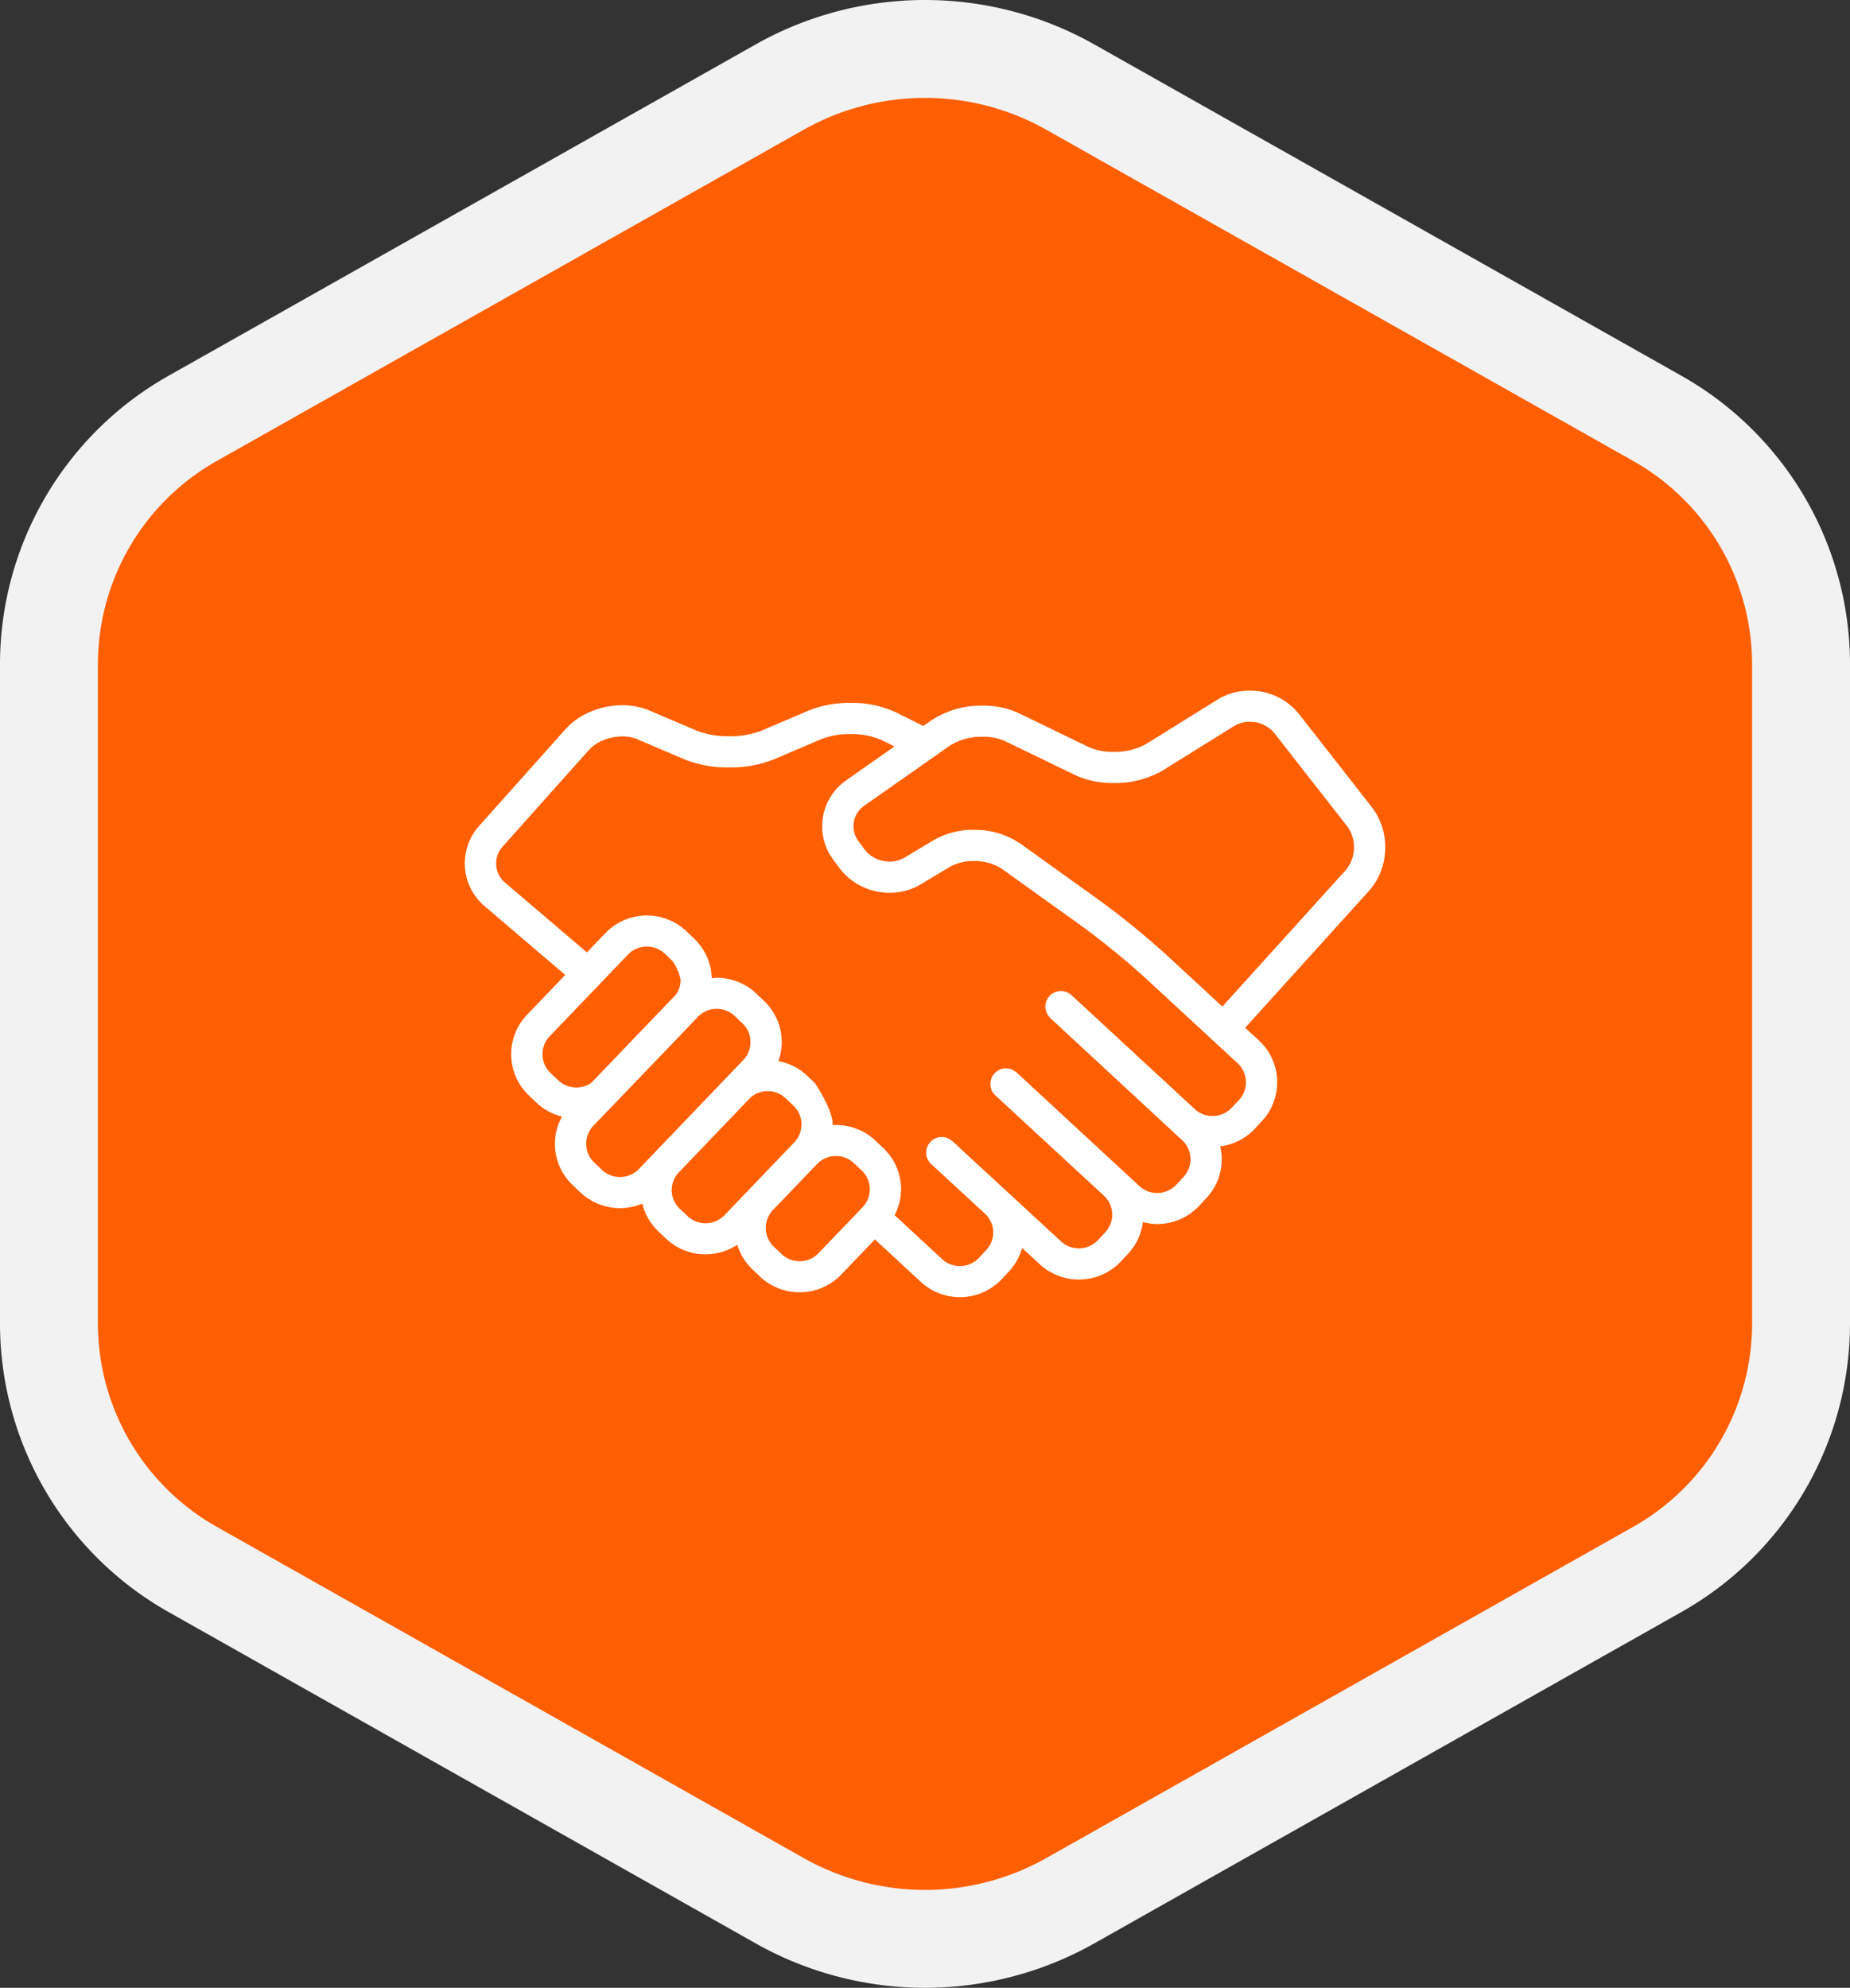 <svg xmlns="http://www.w3.org/2000/svg" xmlns:xlink="http://www.w3.org/1999/xlink" width="188.945" height="203.059" viewBox="0 0 188.945 203.059"><rect x="0" y="0" width="188.945" height="203.059" fill="#333333" stroke="none"/><defs><clipPath id="a"><path d="M0,0H188.945V-203.059H0Z" fill="none"></path></clipPath></defs><g transform="translate(0 203.059)"><g clip-path="url(#a)"><g transform="translate(183.945 -67.751)"><path d="M0,0V-67.558a28.86,28.86,0,0,0-14.816-25.09l-59.841-33.779a30.217,30.217,0,0,0-29.631,0l-59.841,33.779a28.86,28.86,0,0,0-14.816,25.09V0a28.86,28.86,0,0,0,14.816,25.09l59.841,33.779a30.212,30.212,0,0,0,29.631,0L-14.816,25.09A28.86,28.86,0,0,0,0,0" fill="#ff5f00"></path></g><g transform="translate(183.945 -67.751)"><path d="M0,0V-67.558a28.86,28.86,0,0,0-14.816-25.09l-59.841-33.779a30.217,30.217,0,0,0-29.631,0l-59.841,33.779a28.86,28.86,0,0,0-14.816,25.09V0a28.86,28.86,0,0,0,14.816,25.09l59.841,33.779a30.212,30.212,0,0,0,29.631,0L-14.816,25.09A28.86,28.86,0,0,0,0,0Z" fill="none" stroke="#f2f2f2" stroke-linecap="round" stroke-linejoin="round" stroke-width="10"></path></g><g transform="translate(141.473 -116.517)"><path d="M0,0A6.6,6.6,0,0,0-1.35-4.067L-8.8-13.6a6.406,6.406,0,0,0-5.043-2.394,6.2,6.2,0,0,0-3.294.923L-24.4-10.55a6.626,6.626,0,0,1-3.338.813,6.06,6.06,0,0,1-2.559-.5l-7.112-3.445a8.568,8.568,0,0,0-3.712-.781,9.254,9.254,0,0,0-5.22,1.5l-.83.582-2.825-1.407a10.65,10.65,0,0,0-4.631-.952,11.077,11.077,0,0,0-4.252.78l-4.844,2.066a8.859,8.859,0,0,1-3.287.56,8.85,8.85,0,0,1-3.286-.56l-4.848-2.068a7.057,7.057,0,0,0-2.767-.539,8.433,8.433,0,0,0-3.147.617,7.162,7.162,0,0,0-2.656,1.828l-8.827,9.886A5.72,5.72,0,0,0-94,1.654a5.733,5.733,0,0,0,2.022,4.371l8.234,7.025-3.906,4.075a5.809,5.809,0,0,0-1.613,4.022,5.794,5.794,0,0,0,1.813,4.22l.792.753a5.812,5.812,0,0,0,2.583,1.4,5.787,5.787,0,0,0-.726,2.768,5.8,5.8,0,0,0,1.81,4.221h0l.795.756a5.87,5.87,0,0,0,4.043,1.606,5.9,5.9,0,0,0,2.284-.461,5.754,5.754,0,0,0,1.62,2.82l.794.756a5.868,5.868,0,0,0,4.043,1.606,5.883,5.883,0,0,0,3.246-.98,5.78,5.78,0,0,0,1.523,2.5l.795.756a5.856,5.856,0,0,0,4.041,1.6,5.862,5.862,0,0,0,4.241-1.8l3.453-3.6,4.69,4.341a5.842,5.842,0,0,0,3.986,1.556,5.858,5.858,0,0,0,4.29-1.854l.748-.8a5.766,5.766,0,0,0,1.313-2.373l1.817,1.677a5.87,5.87,0,0,0,3.984,1.552,5.877,5.877,0,0,0,4.3-1.857l.745-.8a5.756,5.756,0,0,0,1.493-3.218,5.868,5.868,0,0,0,1.456.206A5.88,5.88,0,0,0-19,36.637l.746-.8a5.8,5.8,0,0,0,1.561-3.967,5.977,5.977,0,0,0-.16-1.308,5.809,5.809,0,0,0,3.513-1.778l.749-.8a5.816,5.816,0,0,0,1.56-3.968A5.807,5.807,0,0,0-12.9,19.739l-1.4-1.293L-1.66,4.472A6.656,6.656,0,0,0,0,0M-82.615,24.546a2.662,2.662,0,0,1-1.836-.727l-.794-.753a2.623,2.623,0,0,1-.822-1.919,2.624,2.624,0,0,1,.73-1.827l8-8.348a2.653,2.653,0,0,1,1.93-.817,2.659,2.659,0,0,1,1.836.727l.79.754a5.009,5.009,0,0,1,.821,1.921,2.638,2.638,0,0,1-.473,1.5c-.027.027-8.635,9-8.635,9a2.7,2.7,0,0,1-1.548.493m6.39,8.327a2.664,2.664,0,0,1-1.928.815,2.659,2.659,0,0,1-1.837-.727l-.794-.755h0a2.623,2.623,0,0,1-.818-1.919,2.622,2.622,0,0,1,.728-1.827s10.664-11.1,10.754-11.208a2.651,2.651,0,0,1,1.845-.744,2.652,2.652,0,0,1,1.836.726l.794.756a2.623,2.623,0,0,1,.821,1.92,2.634,2.634,0,0,1-.731,1.827Zm8.74,4.72a2.653,2.653,0,0,1-1.927.816,2.655,2.655,0,0,1-1.836-.728l-.8-.755a2.619,2.619,0,0,1-.82-1.919,2.611,2.611,0,0,1,.589-1.649l7.426-7.752a2.643,2.643,0,0,1,1.78-.69,2.652,2.652,0,0,1,1.836.727l.8.756a2.631,2.631,0,0,1,.82,1.918,2.637,2.637,0,0,1-.731,1.828Zm14.111-.818-4.506,4.7a2.657,2.657,0,0,1-1.928.816,2.653,2.653,0,0,1-1.836-.728l-.795-.755a2.633,2.633,0,0,1-.82-1.919,2.627,2.627,0,0,1,.73-1.827l4.505-4.7a2.659,2.659,0,0,1,1.93-.816,2.649,2.649,0,0,1,1.836.728l.8.755a2.629,2.629,0,0,1,.818,1.918,2.628,2.628,0,0,1-.731,1.828m39.15-12.759a2.632,2.632,0,0,1-.71,1.8l-.746.8a2.661,2.661,0,0,1-1.953.84,2.645,2.645,0,0,1-1.811-.7l-12.544-11.6a0,0,0,0,1,0,0l-.037-.034,0,.006a1.581,1.581,0,0,0-1.086-.439,1.6,1.6,0,0,0-1.6,1.6,1.58,1.58,0,0,0,.516,1.161l-.006.007,13.468,12.477a2.647,2.647,0,0,1,.847,1.944,2.644,2.644,0,0,1-.709,1.8l-.744.8a2.666,2.666,0,0,1-1.953.841,2.661,2.661,0,0,1-1.808-.7L-37.687,22.976l-.014.015a1.57,1.57,0,0,0-1.023-.4,1.6,1.6,0,0,0-1.6,1.6,1.585,1.585,0,0,0,.459,1.115h0l0,0,.024.022,11.144,10.3a2.627,2.627,0,0,1,.814,1.908,2.612,2.612,0,0,1-.706,1.8l-.746.8a2.661,2.661,0,0,1-1.955.841,2.656,2.656,0,0,1-1.81-.7L-44.241,29.991h0l0,0-.012.012a1.573,1.573,0,0,0-1.03-.4,1.6,1.6,0,0,0-1.6,1.595,1.589,1.589,0,0,0,.469,1.13h0l.042.039,5.583,5.153a2.621,2.621,0,0,1,.753,1.834,2.614,2.614,0,0,1-.705,1.794l-.746.8a2.657,2.657,0,0,1-1.949.839,2.647,2.647,0,0,1-1.808-.7l-4.861-4.5a5.817,5.817,0,0,0,.659-2.634,5.806,5.806,0,0,0-1.81-4.22l-.8-.756a5.86,5.86,0,0,0-4.039-1.6c-.112,0-.225.026-.335.032,0-.026.006-.054.006-.081,0-1.533-1.811-4.222-1.811-4.222l-.794-.754a5.84,5.84,0,0,0-2.948-1.5,5.807,5.807,0,0,0,.346-1.93,5.809,5.809,0,0,0-1.811-4.22l-.794-.756a5.866,5.866,0,0,0-4.041-1.607c-.169,0-.335.034-.5.049a5.8,5.8,0,0,0-1.793-4.039h0l-.792-.754A5.866,5.866,0,0,0-75.4,6.976a5.86,5.86,0,0,0-4.241,1.8l-1.889,1.97L-89.9,3.613a2.555,2.555,0,0,1-.9-1.956,2.537,2.537,0,0,1,.655-1.709l8.827-9.886a4.011,4.011,0,0,1,1.475-.995,5.246,5.246,0,0,1,1.94-.382,3.88,3.88,0,0,1,1.508.283l4.846,2.068A11.915,11.915,0,0,0-67-8.147a11.907,11.907,0,0,0,4.546-.817l4.844-2.067a7.93,7.93,0,0,1,2.994-.523,7.618,7.618,0,0,1,3.2.616l1.293.645-4.94,3.473a5.721,5.721,0,0,0-2.44,4.683A5.706,5.706,0,0,0-56.369,1.28l0,0,.653.878a6.379,6.379,0,0,0,5.1,2.5,6.2,6.2,0,0,0,3.192-.87l2.954-1.774a4.876,4.876,0,0,1,2.454-.6,5.107,5.107,0,0,1,2.889.813l8.173,5.86a81.646,81.646,0,0,1,6.424,5.241l9.461,8.747a2.643,2.643,0,0,1,.845,1.943M-4.032,2.346l-12.6,13.935-5.722-5.289A84.151,84.151,0,0,0-29.088,5.5l-8.171-5.86a8.251,8.251,0,0,0-4.758-1.412A8.043,8.043,0,0,0-46.123-.717l-2.953,1.774a2.985,2.985,0,0,1-1.541.413A3.187,3.187,0,0,1-53.153.257L-53.8-.619l0,0a2.537,2.537,0,0,1-.51-1.52,2.544,2.544,0,0,1,1.09-2.083l8.735-6.138a6.149,6.149,0,0,1,3.375-.921,5.406,5.406,0,0,1,2.314.461l7.112,3.444a9.166,9.166,0,0,0,3.957.824,9.73,9.73,0,0,0,5.03-1.3l7.264-4.519a3.014,3.014,0,0,1,1.6-.439,3.224,3.224,0,0,1,2.52,1.167l7.448,9.53A3.471,3.471,0,0,1-3.193,0a3.539,3.539,0,0,1-.839,2.345" fill="#fff"></path></g></g></g></svg>
